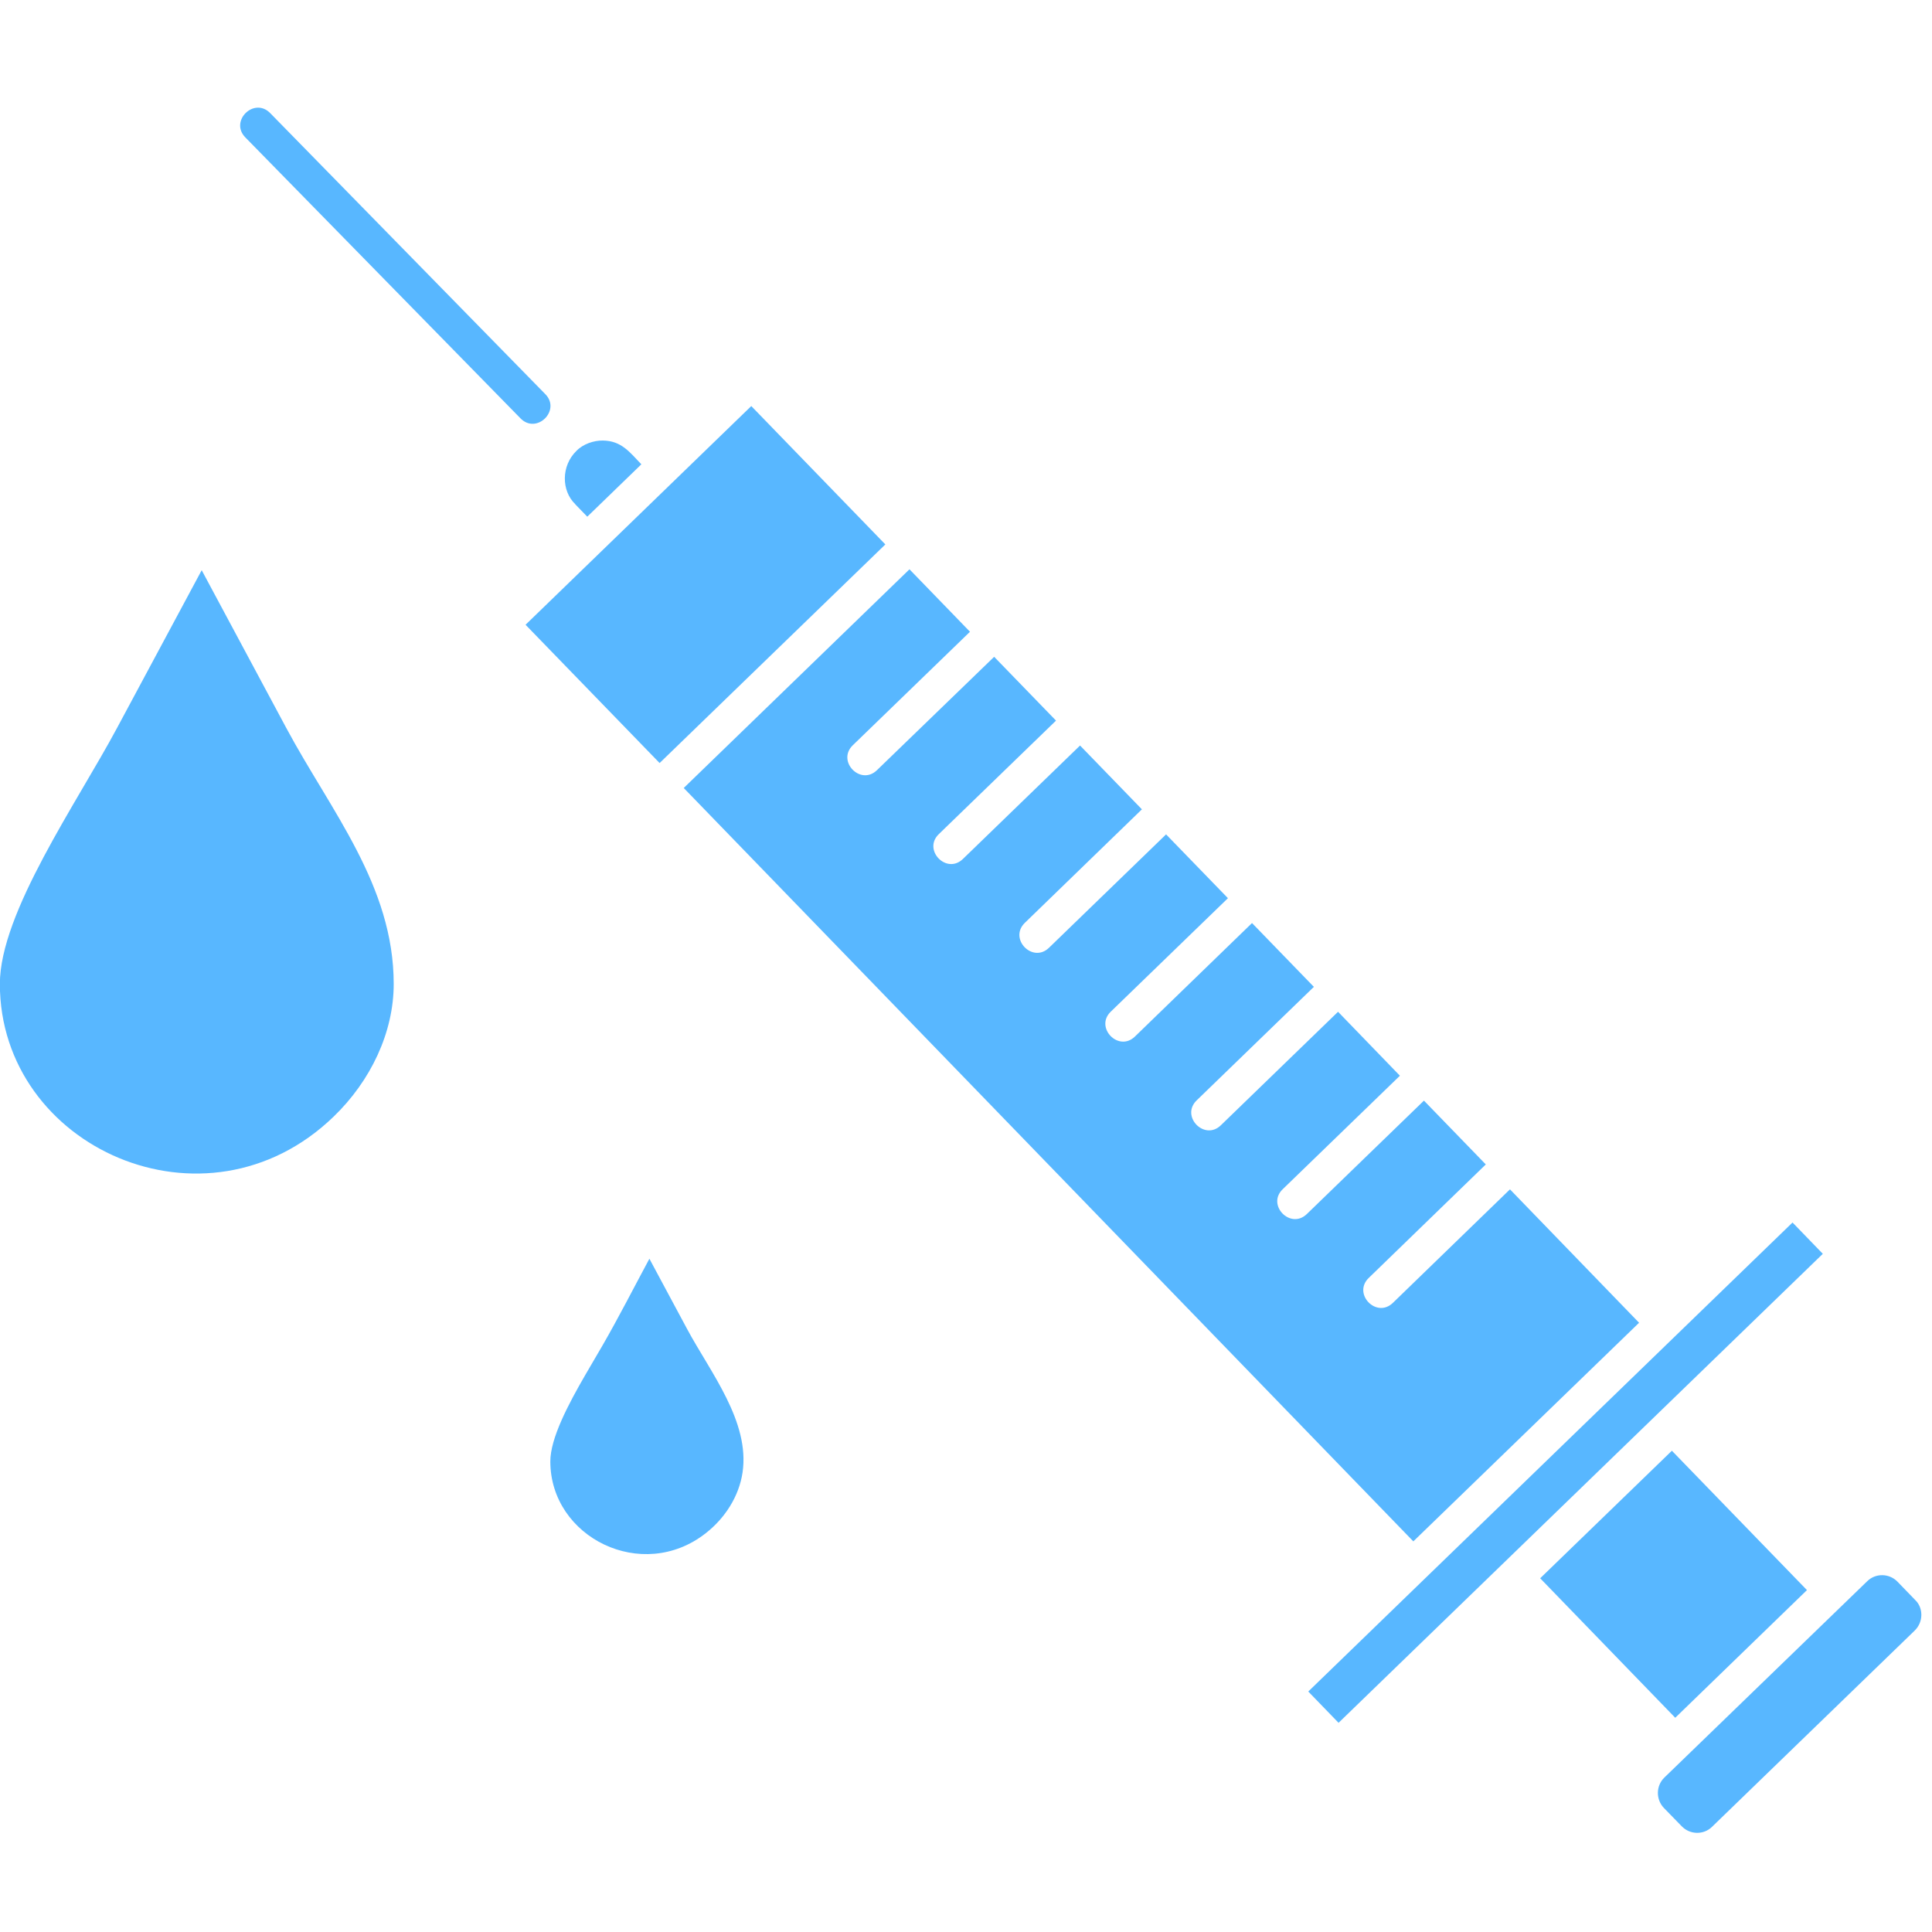 <svg xmlns="http://www.w3.org/2000/svg" xmlns:xlink="http://www.w3.org/1999/xlink" width="1080" zoomAndPan="magnify" viewBox="0 0 810 810" height="1080" preserveAspectRatio="xMidYMid meet" version="1.0"><path fill="#58b7ff" d="M 245.508 576.242 C 238.164 588.906 230.727 603.051 230.727 612.711 C 230.727 644.586 269.273 663.758 295.918 642.781 C 303.918 636.531 309.824 627.383 311.32 617.355 C 314.473 596.016 297.887 575.457 288.117 557.27 L 272.262 527.727 C 265.957 539.445 259.305 552.477 252.688 563.941 Z M 139.859 468.168 C 155.402 453.188 165.062 432.883 165.062 412.527 C 165.062 371.246 138.672 339.992 120.012 305.184 L 84.562 239.062 L 49.078 305.184 C 32.348 336.492 -0.055 382.676 -0.055 412.527 C -0.055 481.09 86.277 519.926 139.859 468.168 Z M 633.062 498.641 L 583.98 546.227 C 577.113 552.895 566.977 542.453 573.848 535.781 L 622.93 488.195 L 596.996 461.441 L 547.914 508.973 C 541.043 515.645 530.91 505.199 537.781 498.586 L 586.918 451 L 560.98 424.191 L 511.848 471.777 C 504.977 478.445 494.844 468.004 501.715 461.332 L 550.848 413.746 L 524.914 386.992 L 475.855 434.543 C 468.984 441.27 458.852 430.77 465.684 424.156 L 514.82 376.57 L 488.883 349.816 L 439.805 397.344 C 432.934 404.016 422.801 393.574 429.672 386.902 L 478.75 339.316 L 452.816 312.562 L 403.738 360.094 C 396.867 366.82 386.734 356.32 393.605 349.707 L 442.738 302.121 L 416.805 275.367 L 367.672 322.895 C 360.801 329.566 350.668 319.125 357.539 312.453 L 406.672 264.867 L 381.301 238.68 L 286.66 330.367 L 592.547 646.227 L 687.191 554.57 Z M 228.613 165.234 C 235.34 172.047 224.949 182.273 218.227 175.402 L 102.863 57.613 C 96.137 50.742 106.523 40.574 113.25 47.391 Z M 782.836 662.938 L 697.797 745.242 C 694.227 748.703 694.188 754.445 697.598 758 L 705.086 765.691 C 708.551 769.262 714.289 769.352 717.789 765.891 L 802.41 683.949 L 802.719 683.641 C 806.492 680.031 806.328 674.09 803.082 670.938 L 795.539 663.137 C 792.074 659.566 786.336 659.477 782.836 662.938 Z M 700.949 608.227 L 645.727 661.699 L 702.352 720.184 L 757.574 666.656 Z M 276.547 319.906 L 371.188 228.254 L 314.98 170.246 L 220.34 261.934 Z M 561.199 722.297 L 764.227 525.668 L 751.523 512.547 L 548.5 709.176 Z M 246.219 216.625 L 268.891 194.664 C 263.988 189.543 260.527 184.805 252.781 184.695 C 248.953 184.641 244.469 186.137 241.68 189.035 C 235.176 195.34 235.375 205.82 241.172 211.359 L 241.117 211.359 Z M 246.219 216.625 " fill-opacity="1" fill-rule="nonzero"/></svg>